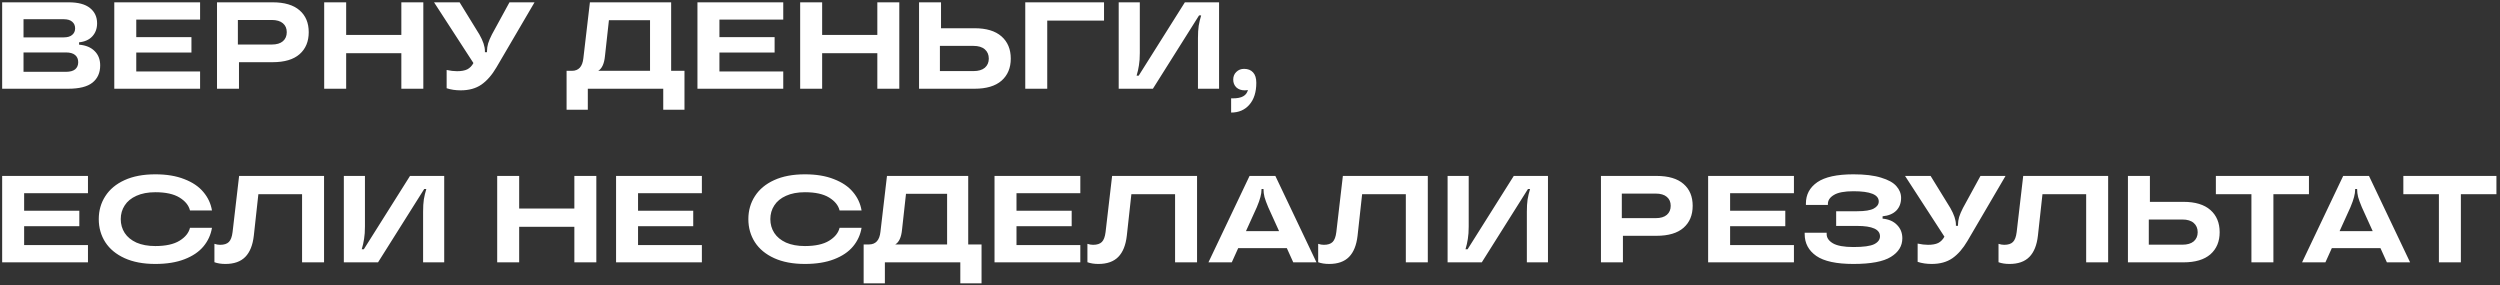<?xml version="1.0" encoding="UTF-8"?> <svg xmlns="http://www.w3.org/2000/svg" width="648" height="74" viewBox="0 0 648 74" fill="none"><rect x="0" y="0" width="648" height="74" fill="#333333" stroke="none"/> <path d="M20.496 11.576C22.245 11.725 23.589 12.28 24.528 13.24C25.488 14.179 25.968 15.416 25.968 16.952C25.968 18.872 25.296 20.365 23.952 21.432C22.629 22.477 20.539 23 17.68 23H0.56V0.6H17.776C20.251 0.6 22.096 1.091 23.312 2.072C24.549 3.053 25.168 4.376 25.168 6.04C25.168 7.405 24.752 8.536 23.92 9.432C23.109 10.307 21.968 10.819 20.496 10.968V11.576ZM6.096 4.984V9.688H16.528C17.488 9.688 18.213 9.475 18.704 9.048C19.216 8.621 19.472 8.056 19.472 7.352C19.472 6.627 19.216 6.051 18.704 5.624C18.213 5.197 17.488 4.984 16.528 4.984H6.096ZM17.072 18.616C18.139 18.616 18.939 18.403 19.472 17.976C20.005 17.528 20.272 16.909 20.272 16.12C20.272 15.331 20.005 14.712 19.472 14.264C18.939 13.816 18.139 13.592 17.072 13.592H6.096V18.616H17.072ZM51.862 0.6V5.08H35.319V9.624H49.623V13.624H35.319V18.52H51.862V23H29.622V0.6H51.862ZM70.647 0.6C73.741 0.6 76.077 1.293 77.656 2.68C79.234 4.045 80.023 5.933 80.023 8.344C80.023 10.755 79.234 12.653 77.656 14.04C76.077 15.427 73.741 16.12 70.647 16.12H61.944V23H56.248V0.6H70.647ZM70.424 11.544C71.704 11.544 72.674 11.256 73.335 10.68C73.997 10.104 74.328 9.325 74.328 8.344C74.328 7.363 73.997 6.595 73.335 6.04C72.674 5.464 71.704 5.176 70.424 5.176H61.656V11.544H70.424ZM104.029 9.048V0.6H109.725V23H104.029V13.784H89.725V23H84.029V0.6H89.725V9.048H104.029ZM132.057 0.6H138.553L128.697 17.432C127.524 19.437 126.212 20.941 124.761 21.944C123.332 22.925 121.551 23.416 119.417 23.416C118.073 23.416 116.857 23.235 115.769 22.872V18.136C116.751 18.349 117.647 18.456 118.457 18.456C119.567 18.456 120.452 18.296 121.113 17.976C121.775 17.635 122.308 17.091 122.713 16.344L112.505 0.6H119.129L124.249 8.92C125.209 10.605 125.689 12.035 125.689 13.208V13.528H126.233V13.208C126.233 12.589 126.329 11.939 126.521 11.256C126.735 10.573 127.065 9.795 127.513 8.92L132.057 0.6ZM173.961 18.36H177.417V28.44H171.913V23H152.361V28.44H146.857V18.36H148.233C149.982 18.36 150.974 17.272 151.209 15.096L152.905 0.6H173.961V18.36ZM168.489 18.36V5.24H157.833L156.809 14.52C156.617 16.504 156.03 17.784 155.049 18.36H168.489ZM203.019 0.6V5.08H186.475V9.624H200.779V13.624H186.475V18.52H203.019V23H180.779V0.6H203.019ZM227.404 9.048V0.6H233.1V23H227.404V13.784H213.1V23H207.404V0.6H213.1V9.048H227.404ZM252.616 7.32C255.667 7.32 257.992 8.024 259.592 9.432C261.192 10.84 261.992 12.76 261.992 15.192C261.992 17.603 261.192 19.512 259.592 20.92C257.992 22.307 255.667 23 252.616 23H238.216V0.6H243.912V7.32H252.616ZM252.328 18.424C253.608 18.424 254.59 18.136 255.272 17.56C255.955 16.963 256.296 16.173 256.296 15.192C256.296 14.189 255.955 13.389 255.272 12.792C254.59 12.195 253.608 11.896 252.328 11.896H243.624V18.424H252.328ZM271.444 23H265.748V0.6H286.164V5.336H271.444V23ZM289.966 23V0.6H295.438V13.72C295.438 14.979 295.364 16.045 295.214 16.92C295.086 17.795 294.884 18.691 294.606 19.608H295.15L307.118 0.6H315.982V23H310.51V9.88C310.51 8.621 310.574 7.555 310.702 6.68C310.852 5.805 311.065 4.909 311.342 3.992H310.798L298.83 23H289.966ZM322.467 17.848C323.47 17.848 324.249 18.157 324.803 18.776C325.358 19.373 325.635 20.269 325.635 21.464C325.635 23.875 325.038 25.763 323.843 27.128C322.67 28.493 321.091 29.176 319.107 29.176V25.496H319.491C320.707 25.496 321.625 25.315 322.243 24.952C322.883 24.589 323.289 24.045 323.459 23.32C323.203 23.384 322.926 23.416 322.627 23.416C321.731 23.416 321.006 23.16 320.451 22.648C319.918 22.115 319.651 21.443 319.651 20.632C319.651 19.821 319.918 19.16 320.451 18.648C320.985 18.115 321.657 17.848 322.467 17.848ZM22.8 45.6V50.08H6.256V54.624H20.56V58.624H6.256V63.52H22.8V68H0.56V45.6H22.8ZM40.256 68.416C37.141 68.416 34.485 67.915 32.288 66.912C30.091 65.909 28.427 64.533 27.296 62.784C26.165 61.013 25.6 59.019 25.6 56.8C25.6 54.581 26.165 52.597 27.296 50.848C28.427 49.077 30.091 47.691 32.288 46.688C34.485 45.685 37.141 45.184 40.256 45.184C43.179 45.184 45.685 45.6 47.776 46.432C49.888 47.243 51.531 48.352 52.704 49.76C53.899 51.168 54.645 52.768 54.944 54.56H49.248C48.928 53.237 48.021 52.117 46.528 51.2C45.035 50.283 42.944 49.824 40.256 49.824C38.357 49.824 36.725 50.133 35.36 50.752C34.016 51.349 33.003 52.181 32.32 53.248C31.637 54.293 31.296 55.477 31.296 56.8C31.296 58.123 31.637 59.317 32.32 60.384C33.003 61.429 34.016 62.261 35.36 62.88C36.725 63.477 38.357 63.776 40.256 63.776C42.944 63.776 45.035 63.317 46.528 62.4C48.021 61.483 48.928 60.363 49.248 59.04H54.944C54.645 60.853 53.909 62.464 52.736 63.872C51.563 65.28 49.92 66.389 47.808 67.2C45.717 68.011 43.2 68.416 40.256 68.416ZM58.425 68.416C57.337 68.416 56.388 68.267 55.578 67.968V63.2C56.09 63.371 56.58 63.456 57.05 63.456C58.074 63.456 58.831 63.211 59.322 62.72C59.812 62.229 60.132 61.376 60.282 60.16L61.977 45.6H83.993V68H78.297V50.336H66.969L65.785 61.12C65.508 63.552 64.772 65.376 63.578 66.592C62.383 67.808 60.666 68.416 58.425 68.416ZM89.123 68V45.6H94.594V58.72C94.594 59.979 94.52 61.045 94.371 61.92C94.243 62.795 94.04 63.691 93.763 64.608H94.306L106.275 45.6H115.139V68H109.667V54.88C109.667 53.621 109.731 52.555 109.859 51.68C110.008 50.805 110.221 49.909 110.499 48.992H109.955L97.987 68H89.123ZM148.873 54.048V45.6H154.569V68H148.873V58.784H134.569V68H128.873V45.6H134.569V54.048H148.873ZM181.925 45.6V50.08H165.381V54.624H179.685V58.624H165.381V63.52H181.925V68H159.685V45.6H181.925ZM208.631 68.416C205.516 68.416 202.86 67.915 200.663 66.912C198.466 65.909 196.802 64.533 195.671 62.784C194.54 61.013 193.975 59.019 193.975 56.8C193.975 54.581 194.54 52.597 195.671 50.848C196.802 49.077 198.466 47.691 200.663 46.688C202.86 45.685 205.516 45.184 208.631 45.184C211.554 45.184 214.06 45.6 216.151 46.432C218.263 47.243 219.906 48.352 221.079 49.76C222.274 51.168 223.02 52.768 223.319 54.56H217.623C217.303 53.237 216.396 52.117 214.903 51.2C213.41 50.283 211.319 49.824 208.631 49.824C206.732 49.824 205.1 50.133 203.735 50.752C202.391 51.349 201.378 52.181 200.695 53.248C200.012 54.293 199.671 55.477 199.671 56.8C199.671 58.123 200.012 59.317 200.695 60.384C201.378 61.429 202.391 62.261 203.735 62.88C205.1 63.477 206.732 63.776 208.631 63.776C211.319 63.776 213.41 63.317 214.903 62.4C216.396 61.483 217.303 60.363 217.623 59.04H223.319C223.02 60.853 222.284 62.464 221.111 63.872C219.938 65.28 218.295 66.389 216.183 67.2C214.092 68.011 211.575 68.416 208.631 68.416ZM250.961 63.36H254.417V73.44H248.913V68H229.361V73.44H223.857V63.36H225.233C226.982 63.36 227.974 62.272 228.209 60.096L229.905 45.6H250.961V63.36ZM245.489 63.36V50.24H234.833L233.809 59.52C233.617 61.504 233.03 62.784 232.049 63.36H245.489ZM280.019 45.6V50.08H263.475V54.624H277.779V58.624H263.475V63.52H280.019V68H257.779V45.6H280.019ZM284.707 68.416C283.619 68.416 282.669 68.267 281.859 67.968V63.2C282.371 63.371 282.861 63.456 283.331 63.456C284.355 63.456 285.112 63.211 285.603 62.72C286.093 62.229 286.413 61.376 286.563 60.16L288.259 45.6H310.275V68H304.579V50.336H293.251L292.067 61.12C291.789 63.552 291.053 65.376 289.859 66.592C288.664 67.808 286.947 68.416 284.707 68.416ZM341.228 68H335.212L333.548 64.32H320.94L319.276 68H313.228L323.884 45.6H330.572L341.228 68ZM322.956 59.904H331.532L328.716 53.696C328.268 52.629 327.948 51.755 327.756 51.072C327.585 50.368 327.5 49.707 327.5 49.088V48.992H326.988V49.088C326.988 49.707 326.892 50.368 326.7 51.072C326.529 51.755 326.22 52.629 325.772 53.696L322.956 59.904ZM344.519 68.416C343.431 68.416 342.482 68.267 341.671 67.968V63.2C342.183 63.371 342.674 63.456 343.143 63.456C344.167 63.456 344.925 63.211 345.415 62.72C345.906 62.229 346.226 61.376 346.375 60.16L348.071 45.6H370.087V68H364.391V50.336H353.063L351.879 61.12C351.602 63.552 350.866 65.376 349.671 66.592C348.477 67.808 346.759 68.416 344.519 68.416ZM375.216 68V45.6H380.688V58.72C380.688 59.979 380.614 61.045 380.464 61.92C380.336 62.795 380.134 63.691 379.856 64.608H380.4L392.368 45.6H401.232V68H395.76V54.88C395.76 53.621 395.824 52.555 395.952 51.68C396.102 50.805 396.315 49.909 396.592 48.992H396.048L384.08 68H375.216ZM429.366 45.6C432.46 45.6 434.796 46.293 436.374 47.68C437.953 49.045 438.742 50.933 438.742 53.344C438.742 55.755 437.953 57.653 436.374 59.04C434.796 60.427 432.46 61.12 429.366 61.12H420.662V68H414.966V45.6H429.366ZM429.142 56.544C430.422 56.544 431.393 56.256 432.054 55.68C432.716 55.104 433.046 54.325 433.046 53.344C433.046 52.363 432.716 51.595 432.054 51.04C431.393 50.464 430.422 50.176 429.142 50.176H420.374V56.544H429.142ZM464.988 45.6V50.08H448.444V54.624H462.748V58.624H448.444V63.52H464.988V68H442.748V45.6H464.988ZM487.965 56.672C489.565 56.821 490.813 57.365 491.709 58.304C492.626 59.221 493.085 60.373 493.085 61.76C493.085 63.765 492.093 65.376 490.109 66.592C488.146 67.808 484.914 68.416 480.413 68.416C475.997 68.416 472.786 67.723 470.781 66.336C468.775 64.928 467.773 63.04 467.773 60.672V60.32H473.469V60.672C473.469 61.632 474.013 62.432 475.101 63.072C476.21 63.712 477.981 64.032 480.413 64.032C482.994 64.032 484.786 63.787 485.789 63.296C486.791 62.784 487.293 62.101 487.293 61.248C487.293 59.456 485.319 58.56 481.373 58.56H475.933V54.752H481.373C483.399 54.752 484.839 54.517 485.693 54.048C486.546 53.579 486.973 52.971 486.973 52.224C486.973 50.453 484.786 49.568 480.413 49.568C478.087 49.568 476.402 49.888 475.357 50.528C474.311 51.147 473.789 51.925 473.789 52.864V53.12H468.093V52.736C468.093 50.432 469.074 48.597 471.036 47.232C473.021 45.867 476.146 45.184 480.413 45.184C483.357 45.184 485.746 45.472 487.581 46.048C489.437 46.603 490.759 47.339 491.549 48.256C492.359 49.173 492.765 50.187 492.765 51.296C492.765 52.64 492.349 53.739 491.517 54.592C490.685 55.424 489.501 55.915 487.965 56.064V56.672ZM513.339 45.6H519.835L509.979 62.432C508.805 64.437 507.493 65.941 506.043 66.944C504.613 67.925 502.832 68.416 500.699 68.416C499.355 68.416 498.139 68.235 497.051 67.872V63.136C498.032 63.349 498.928 63.456 499.739 63.456C500.848 63.456 501.733 63.296 502.395 62.976C503.056 62.635 503.589 62.091 503.995 61.344L493.787 45.6H500.411L505.531 53.92C506.491 55.605 506.971 57.035 506.971 58.208V58.528H507.515V58.208C507.515 57.589 507.611 56.939 507.803 56.256C508.016 55.573 508.347 54.795 508.795 53.92L513.339 45.6ZM520.863 68.416C519.775 68.416 518.826 68.267 518.015 67.968V63.2C518.527 63.371 519.018 63.456 519.487 63.456C520.511 63.456 521.268 63.211 521.759 62.72C522.25 62.229 522.57 61.376 522.719 60.16L524.415 45.6H546.431V68H540.735V50.336H529.407L528.223 61.12C527.946 63.552 527.21 65.376 526.015 66.592C524.82 67.808 523.103 68.416 520.863 68.416ZM565.96 52.32C569.011 52.32 571.336 53.024 572.936 54.432C574.536 55.84 575.336 57.76 575.336 60.192C575.336 62.603 574.536 64.512 572.936 65.92C571.336 67.307 569.011 68 565.96 68H551.56V45.6H557.256V52.32H565.96ZM565.672 63.424C566.952 63.424 567.933 63.136 568.616 62.56C569.299 61.963 569.64 61.173 569.64 60.192C569.64 59.189 569.299 58.389 568.616 57.792C567.933 57.195 566.952 56.896 565.672 56.896H556.968V63.424H565.672ZM589.265 68H583.569V50.336H574.353V45.6H598.481V50.336H589.265V68ZM624.697 68H618.681L617.017 64.32H604.409L602.745 68H596.697L607.353 45.6H614.041L624.697 68ZM606.425 59.904H615.001L612.185 53.696C611.737 52.629 611.417 51.755 611.225 51.072C611.054 50.368 610.969 49.707 610.969 49.088V48.992H610.457V49.088C610.457 49.707 610.361 50.368 610.169 51.072C609.998 51.755 609.689 52.629 609.241 53.696L606.425 59.904ZM637.859 68H632.163V50.336H622.947V45.6H647.075V50.336H637.859V68Z" fill="white"></path> </svg> 
